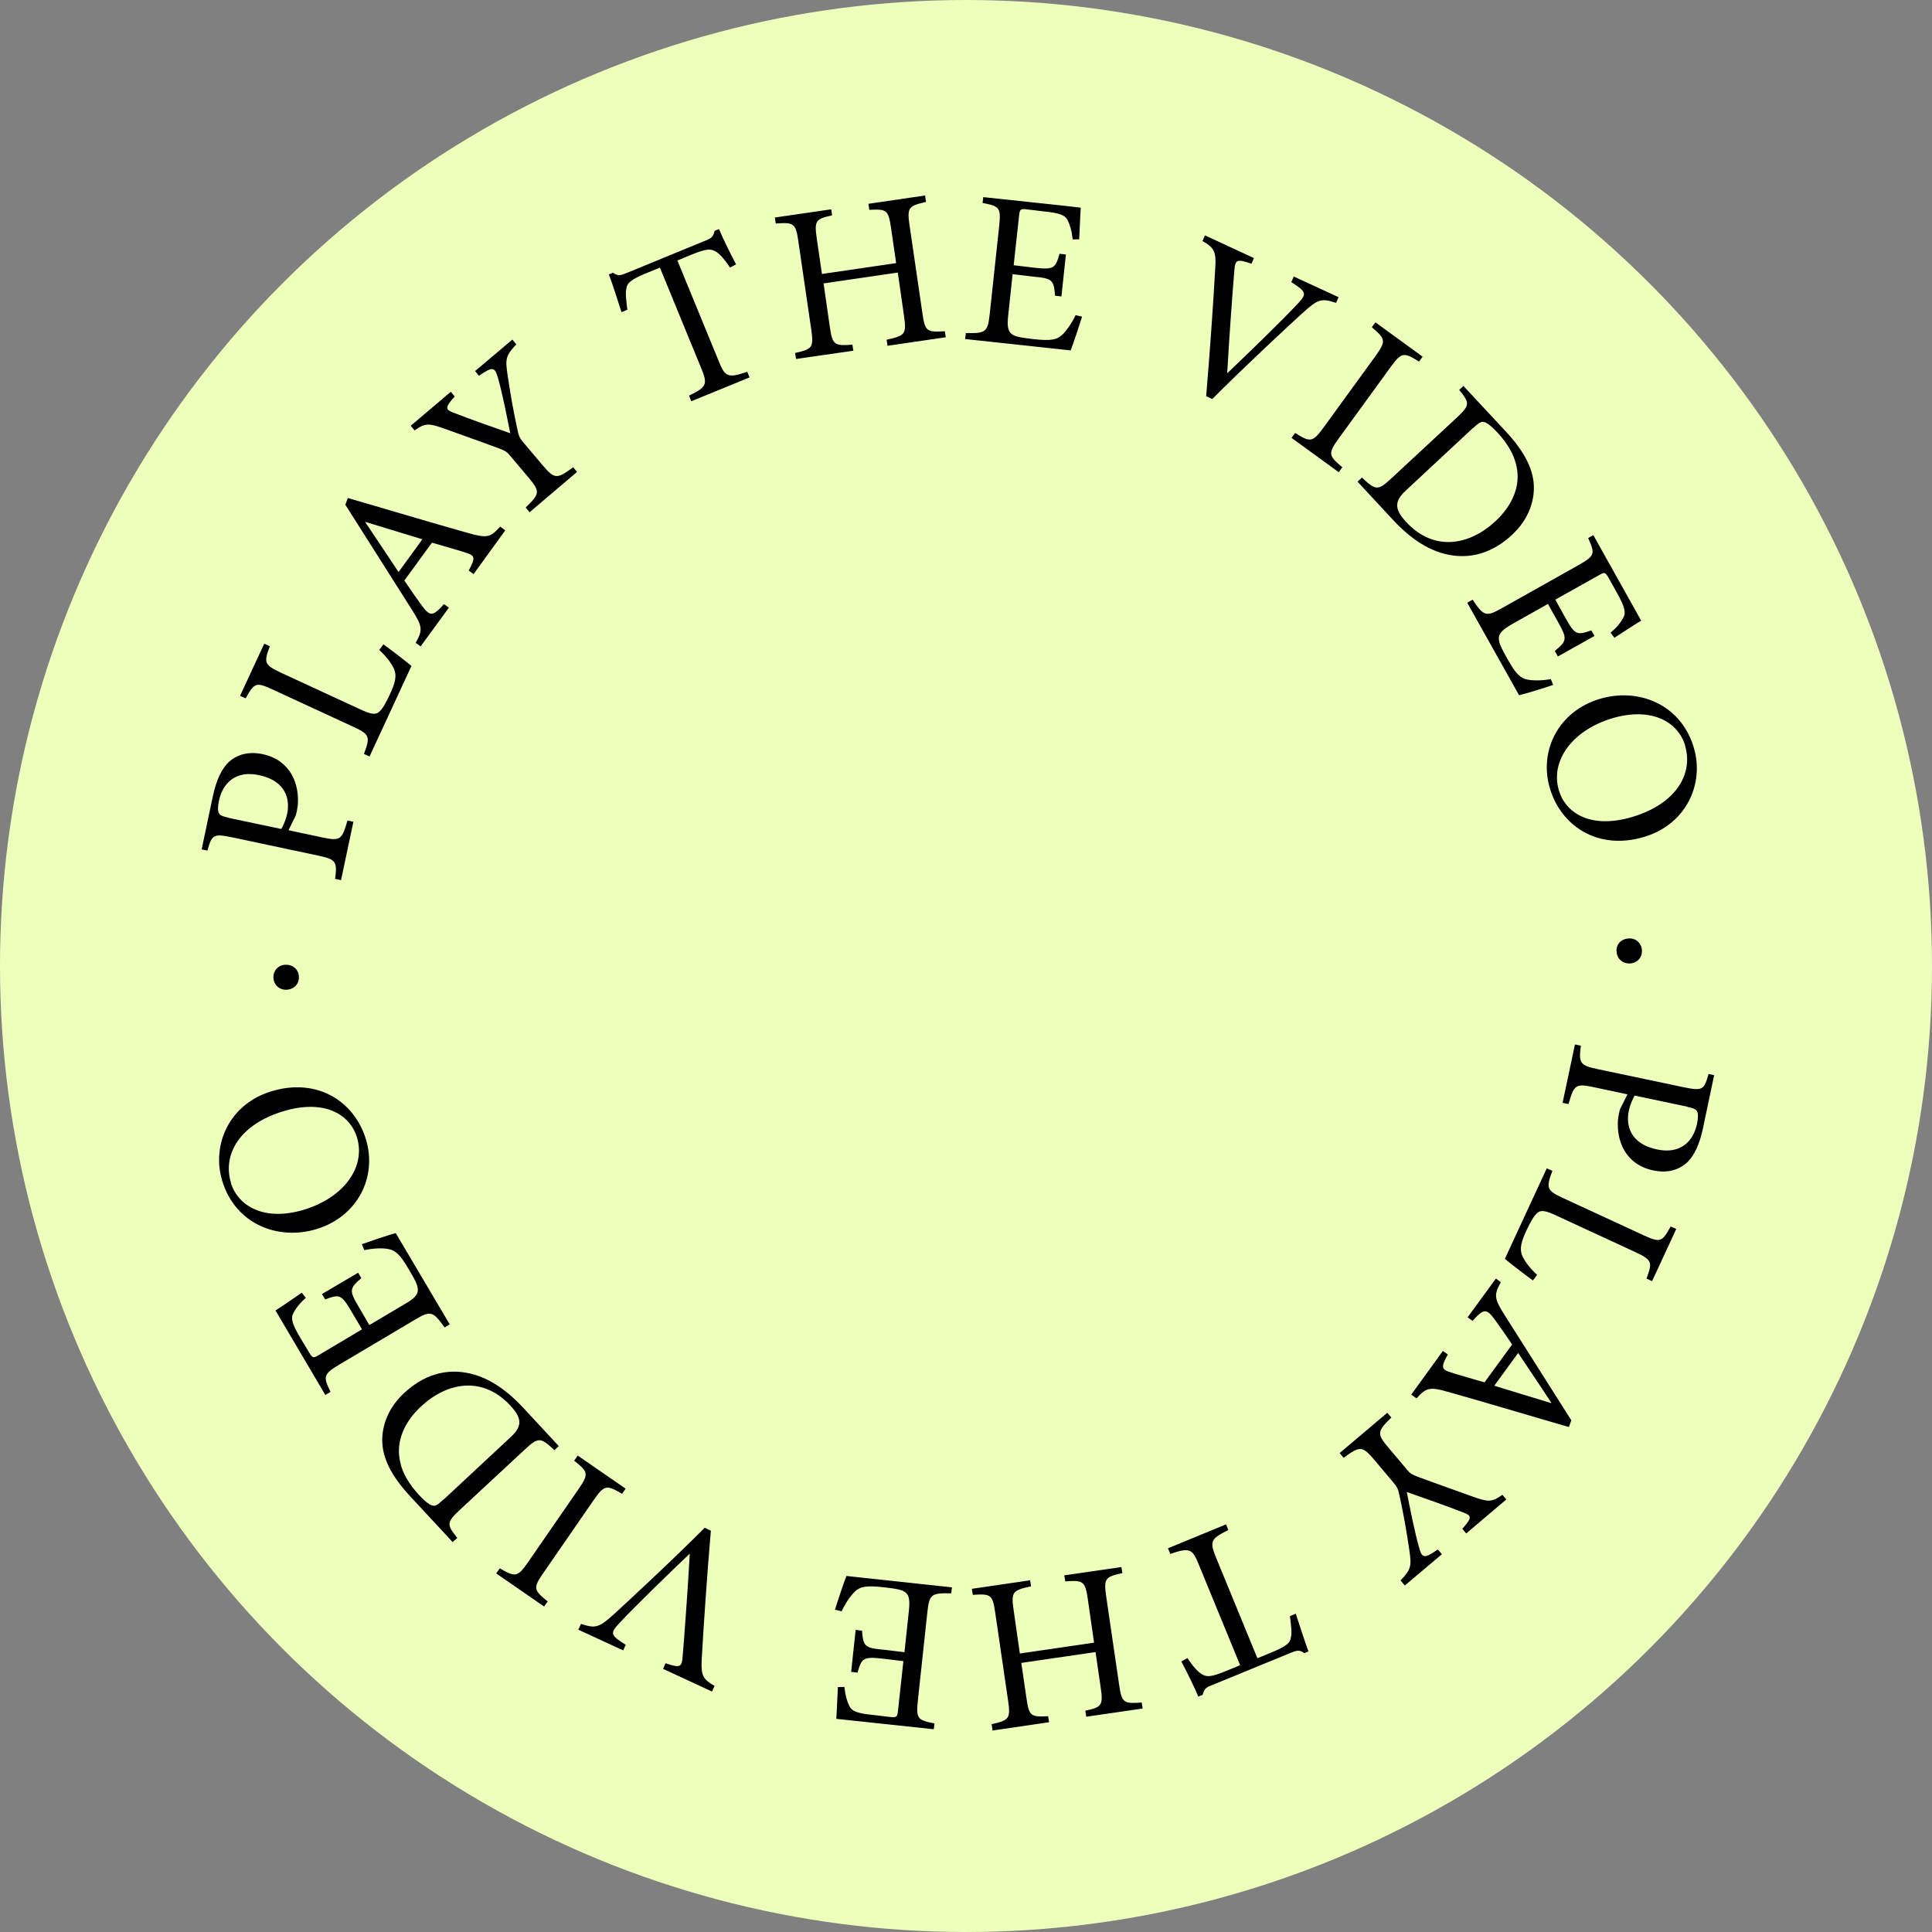 <svg width="120" height="120" viewBox="0 0 120 120" fill="none" xmlns="http://www.w3.org/2000/svg">
<rect x="0" y="0" width="120" height="120" fill="#808080" stroke="none"/>
<circle cx="60" cy="60" r="60" fill="#EDFFBB"/>
<g clip-path="url(#clip0_441_623)">
<path d="M18.567 60.687C18.562 60.25 18.225 59.911 17.742 59.922C17.306 59.927 16.966 60.276 16.982 60.714C16.997 61.163 17.337 61.48 17.773 61.475C18.245 61.462 18.571 61.135 18.566 60.698L18.567 60.687ZM14.341 73.443C13.824 71.729 14.853 69.844 17.613 69.017C20.122 68.263 21.73 69.19 22.174 70.655C22.731 72.5 21.347 74.388 18.884 75.136C16.421 75.884 14.783 74.919 14.338 73.466L14.341 73.443ZM13.794 73.32C14.621 76.07 17.3 77.057 19.656 76.342C22.178 75.578 23.445 73.148 22.732 70.779C22.01 68.386 19.687 66.925 16.867 67.78C14.25 68.567 13.132 71.095 13.795 73.309L13.794 73.32ZM22.652 77.643C23.217 77.527 23.757 77.511 24.105 77.576C24.566 77.654 24.854 77.93 25.377 78.819C25.73 79.412 25.968 79.82 25.953 80.139C25.94 80.436 25.718 80.662 25.163 80.985L22.941 82.302L22.285 81.178C21.674 80.153 21.701 80.03 22.443 79.385L22.243 79.051L19.997 80.376L20.198 80.71C21.074 80.379 21.2 80.383 21.828 81.456L22.485 82.568L19.806 84.162C19.461 84.362 19.414 84.368 19.195 83.997L18.66 83.107C18.155 82.254 18.049 81.897 18.214 81.573C18.376 81.271 18.557 81.006 18.994 80.611L18.745 80.294C18.159 80.694 17.396 81.222 17.111 81.395L20.207 86.643L20.528 86.452C20.07 85.491 20.063 85.364 21.1 84.742L25.779 81.965C26.742 81.393 26.897 81.434 27.612 82.45L27.933 82.259L24.579 76.589C24.153 76.698 22.91 77.123 22.479 77.278L22.628 77.651L22.652 77.643ZM27.569 93.115C27.169 93.492 27.024 93.555 26.879 93.514C26.71 93.494 26.415 93.275 26.019 92.849C25.401 92.178 24.981 91.473 24.848 90.769C24.572 89.531 25.12 88.312 26.152 87.357C27.753 85.863 29.96 85.428 31.696 87.3C32.376 88.036 32.498 88.544 31.737 89.244L27.581 93.117L27.569 93.115ZM28.121 95.775L28.404 95.522C27.746 94.697 27.715 94.579 28.568 93.775L32.594 90.036C33.446 89.243 33.58 89.271 34.435 90.073L34.706 89.819L32.514 87.456C31.377 86.229 30.196 85.468 28.926 85.258C27.634 85.034 26.306 85.402 25.106 86.52C24.164 87.394 23.765 88.424 23.742 89.374C23.715 90.553 24.332 91.717 25.521 92.984L28.12 95.786L28.121 95.775ZM35.885 90.408L35.664 90.726C36.542 91.428 36.585 91.548 35.919 92.512L32.81 97.015C32.145 97.968 32.018 97.976 31.043 97.411L30.821 97.728L33.796 99.784L34.018 99.466C33.139 98.764 33.097 98.633 33.762 97.68L36.871 93.177C37.536 92.224 37.663 92.217 38.638 92.781L38.86 92.464L35.885 90.408ZM35.916 101.221L38.708 102.508L38.864 102.16C37.914 101.575 37.886 101.434 38.45 100.837C39.425 99.783 41.487 97.793 42.821 96.519L42.843 96.522C42.7 99.052 42.486 101.884 42.398 102.906C42.344 103.542 42.254 103.623 41.341 103.306L41.184 103.655L44.225 105.064L44.381 104.716C43.675 104.298 43.526 104.108 43.587 103.026C43.706 100.894 43.925 97.731 44.153 95.073L43.773 94.89C41.649 97.021 38.889 99.57 38.168 100.229C37.189 101.121 36.979 101.153 36.086 100.862L35.929 101.211L35.916 101.221ZM52.276 100.076C52.522 99.555 52.827 99.121 53.087 98.866C53.424 98.539 53.81 98.471 54.851 98.584C55.529 98.666 56.005 98.711 56.245 98.912C56.475 99.1 56.519 99.404 56.452 100.05L56.178 102.622L54.889 102.467C53.71 102.36 53.618 102.268 53.541 101.284L53.146 101.236L52.867 103.842L53.263 103.89C53.52 102.991 53.601 102.886 54.834 103.023L56.111 103.176L55.776 106.257C55.728 106.653 55.701 106.684 55.282 106.645L54.253 106.521C53.267 106.426 52.917 106.292 52.76 105.975C52.613 105.67 52.513 105.36 52.445 104.778L52.043 104.787C52.004 105.494 51.971 106.431 51.943 106.76L57.999 107.407L58.042 107.045C56.99 106.839 56.883 106.768 57.017 105.557L57.599 100.142C57.721 99.032 57.836 98.931 59.082 98.966L59.127 98.593L52.574 97.886C52.41 98.291 51.997 99.538 51.863 99.981L52.254 100.074L52.276 100.076ZM61.635 107.488L65.159 106.971L65.101 106.597C64.028 106.651 63.919 106.604 63.756 105.483L63.435 103.287L68.045 102.613L68.365 104.809C68.529 105.93 68.436 106.034 67.412 106.255L67.471 106.629L70.971 106.12L70.913 105.746C69.791 105.829 69.672 105.769 69.51 104.636L68.71 99.171C68.548 98.038 68.64 97.946 69.712 97.707L69.653 97.333L66.106 97.848L66.165 98.222C67.287 98.139 67.404 98.21 67.567 99.332L67.954 102.029L63.345 102.703L62.958 100.006C62.796 98.873 62.887 98.781 64.041 98.529L63.983 98.155L60.365 98.684L60.423 99.059C61.533 98.985 61.653 99.034 61.815 100.167L62.615 105.633C62.778 106.754 62.675 106.845 61.591 107.093L61.649 107.467L61.635 107.488ZM73.374 103.196C73.749 103.895 74.19 104.809 74.431 105.377L74.696 105.271C74.792 104.95 74.852 104.831 75.2 104.7L80.193 102.65C80.542 102.508 80.72 102.461 81.014 102.68L81.268 102.572C81.019 101.877 80.743 101.029 80.483 100.229L80.121 100.381C80.196 100.998 80.25 101.406 80.183 101.685C80.139 102.047 79.92 102.25 78.882 102.676L78.099 102.995L75.535 96.755C75.128 95.753 75.171 95.587 76.293 95.033L76.151 94.683L72.545 96.166L72.686 96.516C73.906 96.1 74.066 96.2 74.463 97.188L77.027 103.428L76.146 103.793C75.182 104.182 74.942 104.176 74.612 103.964C74.378 103.81 74.124 103.539 73.755 102.989L73.387 103.186L73.374 103.196ZM87.251 98.483L89.56 96.535L89.309 96.241C88.422 96.846 88.326 96.788 88.126 96.064C87.876 95.185 87.576 93.68 87.376 92.669C88.498 93.068 89.731 93.492 90.881 93.94C91.363 94.124 91.5 94.221 90.828 94.954L91.067 95.247L93.557 93.137L93.317 92.844C92.64 93.325 92.436 93.3 91.414 92.936C90.039 92.45 89.073 92.093 88.172 91.767C87.722 91.598 87.604 91.538 87.423 91.321L86.249 89.93C85.507 89.049 85.534 88.914 86.418 88.045L86.167 87.751L83.207 90.252L83.458 90.546C84.477 89.797 84.614 89.802 85.358 90.671L86.552 92.088C86.783 92.357 86.846 92.502 86.925 92.891C87.213 94.222 87.366 95.135 87.537 96.292C87.684 97.262 87.647 97.475 86.991 98.165L87.242 98.459L87.251 98.483ZM92.812 86.071L94.295 84.034C94.954 85.032 95.677 86.082 96.354 87.127L96.351 87.15L92.812 86.071ZM87.677 86.636L87.983 86.856C88.578 86.193 88.794 86.116 89.99 86.466C92.419 87.148 95.063 87.948 97.445 88.635L97.598 88.218L93.473 81.71C92.768 80.615 92.804 80.413 93.218 79.637L92.912 79.416L91.156 81.821L91.462 82.042C92.162 81.265 92.325 81.251 92.866 81.993C93.21 82.47 93.562 82.971 93.922 83.508L92.207 85.86C91.354 85.609 90.599 85.403 90.059 85.224C89.517 85.055 89.502 84.893 89.927 84.129L89.621 83.909L87.655 86.622L87.677 86.636ZM95.473 79.185C94.988 78.736 94.694 78.322 94.55 77.995C94.362 77.56 94.496 77.105 94.807 76.431C95.053 75.91 95.274 75.501 95.514 75.311C95.741 75.144 96.021 75.2 96.683 75.509L101.582 77.773C102.634 78.266 102.641 78.405 102.267 79.416L102.615 79.572L104.116 76.333L103.768 76.177C103.226 77.156 103.129 77.201 102.075 76.719L97.111 74.425C96.057 73.942 96.017 73.8 96.421 72.724L96.073 72.567L93.472 78.187C93.804 78.479 94.865 79.284 95.214 79.532L95.461 79.195L95.473 79.185ZM104.809 68.752C105.201 68.833 105.352 68.909 105.406 69.03C105.484 69.143 105.483 69.441 105.404 69.81C105.169 70.906 104.363 71.704 102.921 71.394C101.221 71.04 100.984 69.864 101.169 68.991C101.269 68.544 101.435 68.209 101.535 68.049L104.811 68.74L104.809 68.752ZM106.49 66.785L106.121 66.706C105.843 67.683 105.775 67.778 104.589 67.532L99.244 66.408C98.137 66.172 98.049 66.046 98.192 64.951L97.823 64.872L97.055 68.497L97.424 68.576C97.762 67.389 97.854 67.285 98.984 67.524L101.085 67.972L100.618 68.902C100.578 69.047 100.524 69.304 100.499 69.508C100.383 70.859 100.952 72.327 102.684 72.696C103.556 72.881 104.235 72.676 104.745 72.244C105.247 71.788 105.565 71.046 105.771 70.095L106.466 66.794L106.49 66.785ZM100.411 59.078C100.416 59.515 100.753 59.854 101.225 59.842C101.661 59.837 102.001 59.487 101.985 59.05C101.97 58.6 101.631 58.273 101.194 58.289C100.711 58.3 100.396 58.629 100.401 59.066L100.411 59.078ZM104.661 46.313C105.178 48.028 104.149 49.912 101.39 50.74C98.88 51.494 97.272 50.566 96.829 49.102C96.271 47.256 97.655 45.369 100.118 44.62C102.58 43.883 104.22 44.838 104.664 46.291L104.661 46.313ZM105.208 46.437C104.381 43.687 101.702 42.699 99.346 43.415C96.824 44.179 95.558 46.608 96.27 48.977C96.992 51.37 99.316 52.831 102.135 51.977C104.752 51.189 105.87 48.662 105.207 46.448L105.208 46.437ZM96.33 42.18C95.756 42.283 95.229 42.278 94.882 42.213C94.422 42.123 94.146 41.849 93.636 40.939C93.306 40.348 93.07 39.93 93.096 39.612C93.12 39.316 93.341 39.102 93.896 38.778L96.146 37.511L96.778 38.643C97.353 39.676 97.338 39.8 96.575 40.431L96.763 40.775L99.037 39.499L98.838 39.154C97.964 39.462 97.827 39.457 97.224 38.364L96.602 37.245L99.319 35.724C99.663 35.524 99.709 35.529 99.917 35.899L100.426 36.809C100.908 37.67 101.001 38.037 100.837 38.35C100.676 38.641 100.483 38.916 100.036 39.298L100.273 39.613C100.87 39.226 101.654 38.712 101.937 38.551L98.964 33.237L98.644 33.417C99.076 34.398 99.085 34.514 98.028 35.11L93.282 37.775C92.311 38.324 92.155 38.282 91.466 37.247L91.133 37.437L94.353 43.182C94.777 43.084 96.039 42.696 96.47 42.541L96.32 42.168L96.33 42.18ZM91.471 26.611C91.871 26.235 92.017 26.172 92.161 26.212C92.33 26.233 92.625 26.452 93.021 26.878C93.64 27.549 94.048 28.252 94.193 28.958C94.468 30.195 93.92 31.415 92.889 32.37C91.287 33.864 89.08 34.299 87.344 32.426C86.665 31.691 86.542 31.183 87.303 30.482L91.46 26.61L91.471 26.611ZM90.919 23.952L90.635 24.216C91.293 25.041 91.324 25.159 90.46 25.962L86.434 29.701C85.582 30.494 85.448 30.466 84.592 29.663L84.321 29.918L86.513 32.281C87.65 33.507 88.831 34.269 90.102 34.479C91.393 34.703 92.721 34.334 93.909 33.226C94.851 32.353 95.25 31.322 95.272 30.372C95.299 29.194 94.683 28.03 93.493 26.762L90.884 23.959L90.919 23.952ZM83.153 29.33L83.374 29.023C82.52 28.301 82.466 28.18 83.153 27.23L86.367 22.808C87.053 21.87 87.192 21.863 88.14 22.459L88.361 22.153L85.43 20.022L85.209 20.328C86.063 21.051 86.104 21.182 85.43 22.122L82.216 26.544C81.53 27.482 81.391 27.489 80.442 26.893L80.222 27.199L83.153 29.33ZM83.152 18.463L80.36 17.176L80.204 17.524C81.152 18.12 81.183 18.25 80.618 18.848C79.643 19.901 77.581 21.891 76.247 23.165L76.225 23.162C76.368 20.632 76.582 17.8 76.67 16.779C76.724 16.142 76.803 16.06 77.728 16.378L77.884 16.029L74.843 14.62L74.687 14.968C75.393 15.386 75.554 15.577 75.481 16.659C75.363 18.79 75.143 21.953 74.916 24.611L75.296 24.783C77.421 22.652 80.18 20.103 80.902 19.444C81.88 18.552 82.09 18.52 82.984 18.811L83.141 18.462L83.152 18.463ZM66.808 19.575C66.561 20.096 66.246 20.529 65.986 20.785C65.648 21.111 65.262 21.18 64.221 21.066C63.543 20.984 63.067 20.939 62.827 20.738C62.598 20.55 62.554 20.246 62.62 19.6L62.895 17.028L64.183 17.183C65.362 17.29 65.454 17.382 65.531 18.366L65.927 18.414L66.205 15.808L65.81 15.761C65.553 16.659 65.471 16.764 64.238 16.628L62.961 16.474L63.297 13.393C63.344 12.998 63.372 12.955 63.791 13.005L64.819 13.129C65.793 13.223 66.156 13.358 66.312 13.675C66.459 13.98 66.56 14.29 66.627 14.872L67.03 14.863C67.069 14.156 67.101 13.219 67.129 12.89L61.073 12.243L61.03 12.605C62.083 12.812 62.189 12.882 62.055 14.093L61.473 19.508C61.351 20.618 61.236 20.719 59.99 20.684L59.946 21.057L66.499 21.764C66.662 21.359 67.075 20.112 67.209 19.669L66.819 19.576L66.808 19.575ZM57.463 12.142L53.938 12.659L53.996 13.034C55.069 12.979 55.178 13.026 55.342 14.147L55.662 16.343L51.053 17.017L50.732 14.821C50.569 13.7 50.661 13.597 51.685 13.376L51.627 13.001L48.127 13.51L48.185 13.884C49.307 13.801 49.426 13.861 49.588 14.994L50.387 20.46C50.549 21.592 50.458 21.684 49.386 21.923L49.444 22.297L53.003 21.784L52.944 21.409C51.822 21.493 51.705 21.421 51.541 20.3L51.154 17.603L55.764 16.929L56.151 19.626C56.313 20.759 56.221 20.851 55.068 21.102L55.126 21.477L58.744 20.947L58.685 20.573C57.576 20.646 57.456 20.597 57.294 19.465L56.494 13.999C56.331 12.878 56.432 12.798 57.518 12.539L57.46 12.164L57.463 12.142ZM45.715 16.41C45.34 15.711 44.899 14.798 44.658 14.229L44.393 14.335C44.297 14.657 44.237 14.776 43.888 14.917L38.895 16.968C38.545 17.11 38.368 17.157 38.073 16.938L37.819 17.045C38.08 17.742 38.345 18.589 38.604 19.389L38.966 19.237C38.891 18.62 38.837 18.212 38.905 17.933C38.949 17.571 39.168 17.368 40.205 16.942L40.989 16.623L43.552 22.863C43.959 23.864 43.916 24.031 42.796 24.573L42.938 24.923L46.555 23.442L46.414 23.092C45.194 23.508 45.034 23.408 44.637 22.419L42.074 16.179L42.954 15.815C43.918 15.426 44.157 15.443 44.488 15.643C44.722 15.798 44.976 16.069 45.346 16.618L45.713 16.422L45.715 16.41ZM31.818 21.098L29.509 23.046L29.749 23.339C30.636 22.734 30.732 22.791 30.943 23.517C31.193 24.396 31.494 25.901 31.693 26.911C30.572 26.513 29.338 26.089 28.189 25.641C27.706 25.457 27.569 25.36 28.242 24.627L28.002 24.334L25.512 26.444L25.753 26.737C26.418 26.255 26.633 26.281 27.655 26.644C29.03 27.131 29.996 27.488 30.897 27.814C31.346 27.983 31.465 28.043 31.646 28.26L32.82 29.651C33.562 30.532 33.535 30.667 32.652 31.524L32.892 31.817L35.841 29.314L35.601 29.022C34.583 29.771 34.446 29.766 33.702 28.897L32.508 27.48C32.276 27.211 32.213 27.066 32.135 26.666C31.848 25.335 31.694 24.422 31.523 23.265C31.376 22.295 31.413 22.082 32.069 21.392L31.829 21.099L31.818 21.098ZM26.236 33.496L24.753 35.532C24.095 34.524 23.373 33.473 22.694 32.44L22.697 32.417L26.236 33.496ZM31.371 32.931L31.065 32.711C30.47 33.374 30.254 33.451 29.058 33.101C26.629 32.419 23.985 31.619 21.603 30.931L21.45 31.349L25.575 37.857C26.28 38.952 26.244 39.154 25.819 39.929L26.125 40.149L27.881 37.744L27.575 37.524C26.874 38.3 26.712 38.315 26.17 37.573C25.826 37.096 25.474 36.594 25.114 36.058L26.83 33.705C27.683 33.957 28.437 34.162 28.978 34.342C29.508 34.509 29.534 34.672 29.11 35.436L29.416 35.657L31.381 32.944L31.371 32.931ZM23.553 40.368C24.038 40.816 24.332 41.23 24.477 41.558C24.665 41.993 24.532 42.436 24.22 43.122C23.974 43.643 23.764 44.054 23.512 44.241C23.286 44.409 23.006 44.353 22.344 44.044L17.445 41.78C16.392 41.286 16.386 41.148 16.76 40.137L16.412 39.981L14.91 43.22L15.258 43.376C15.8 42.397 15.897 42.351 16.951 42.834L21.915 45.128C22.969 45.611 23.009 45.753 22.605 46.829L22.953 46.986L25.554 41.366C25.223 41.074 24.161 40.269 23.813 40.021L23.566 40.358L23.553 40.368ZM14.196 50.787C13.805 50.706 13.653 50.63 13.599 50.509C13.521 50.396 13.522 50.098 13.601 49.729C13.836 48.633 14.643 47.834 16.084 48.145C17.784 48.499 18.021 49.675 17.836 50.547C17.738 50.983 17.57 51.33 17.471 51.49L14.195 50.798L14.196 50.787ZM12.515 52.754L12.884 52.833C13.162 51.856 13.231 51.761 14.416 52.007L19.76 53.142C20.867 53.378 20.955 53.504 20.813 54.588L21.182 54.667L21.95 51.042L21.581 50.963C21.244 52.15 21.151 52.254 20.022 52.015L17.92 51.567L18.376 50.635C18.416 50.491 18.47 50.233 18.495 50.03C18.61 48.69 18.042 47.21 16.31 46.841C15.438 46.656 14.759 46.862 14.249 47.294C13.747 47.75 13.429 48.492 13.223 49.442L12.528 52.744L12.515 52.754Z" fill="black"/>
</g>
<defs>
<clipPath id="clip0_441_623">
<rect width="95" height="95" fill="white" transform="translate(18 7) rotate(6.85)"/>
</clipPath>
</defs>
</svg>
